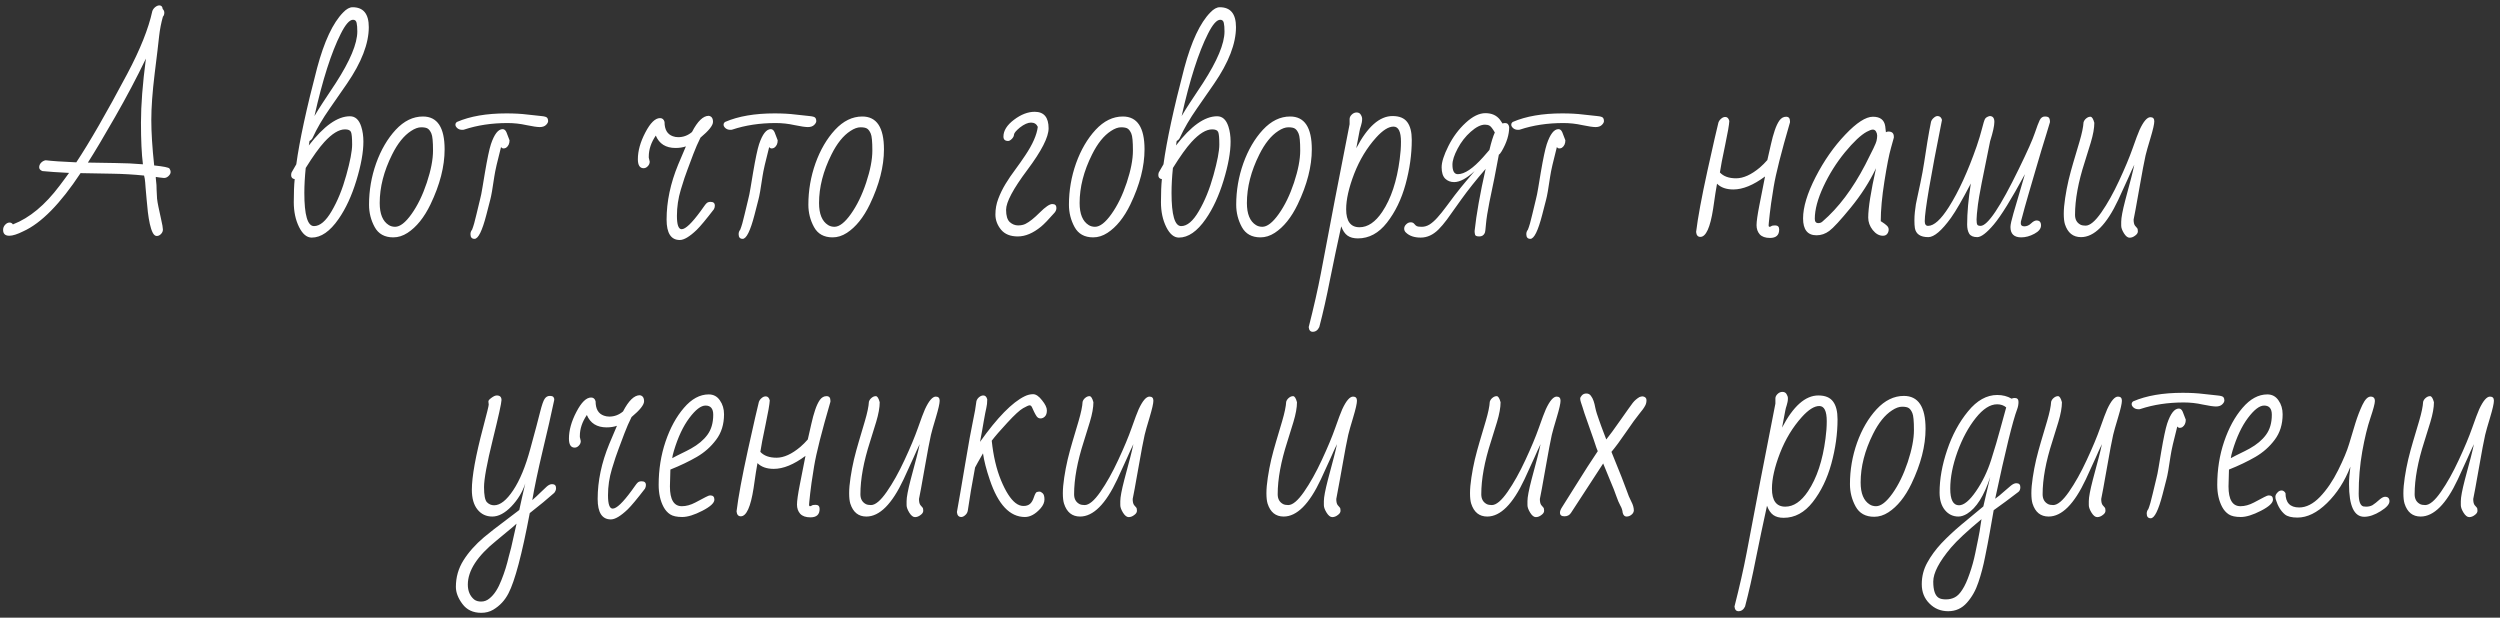 <?xml version="1.0" encoding="UTF-8"?> <svg xmlns="http://www.w3.org/2000/svg" width="170" height="42" viewBox="0 0 170 42" fill="none"><rect x="0" y="0" width="170" height="42" fill="#333333" stroke="none"/> <path d="M3.109 10.898C3.521 10.95 4.214 10.997 5.188 11.039C6.089 9.68 7.242 7.677 8.648 5.031C9.529 3.375 10.099 1.948 10.359 0.75C10.401 0.641 10.469 0.549 10.562 0.477C10.656 0.404 10.747 0.367 10.836 0.367C10.971 0.367 11.047 0.448 11.062 0.609C11.146 0.693 11.182 0.786 11.172 0.891C11.167 0.995 11.135 1.076 11.078 1.133C10.958 1.555 10.872 1.997 10.82 2.461C10.773 2.919 10.672 3.771 10.516 5.016C10.365 6.26 10.289 7.307 10.289 8.156C10.289 9.005 10.354 10.037 10.484 11.25C11.125 11.318 11.471 11.388 11.523 11.461C11.575 11.534 11.602 11.615 11.602 11.703C11.602 11.792 11.552 11.883 11.453 11.977C11.359 12.065 11.255 12.107 11.141 12.102C11.031 12.091 10.935 12.081 10.852 12.07C10.768 12.055 10.682 12.042 10.594 12.031V12.109C10.594 12.141 10.602 12.221 10.617 12.352C10.638 12.482 10.648 12.662 10.648 12.891C10.654 13.12 10.664 13.325 10.68 13.508C10.7 13.685 10.732 13.87 10.773 14.062C10.815 14.255 10.875 14.534 10.953 14.898C11.037 15.258 11.078 15.495 11.078 15.609C11.078 15.724 11.034 15.825 10.945 15.914C10.862 16.003 10.766 16.047 10.656 16.047C10.552 16.047 10.461 15.971 10.383 15.82C10.305 15.664 10.24 15.466 10.188 15.227C10.135 14.987 10.091 14.719 10.055 14.422C10.023 14.125 9.995 13.833 9.969 13.547C9.943 13.255 9.919 12.987 9.898 12.742C9.883 12.492 9.865 12.297 9.844 12.156L9.797 11.938C9.089 11.865 8.372 11.823 7.648 11.812C6.924 11.802 6.201 11.789 5.477 11.773C4.102 13.857 2.805 15.175 1.586 15.727C1.18 15.93 0.862 16.031 0.633 16.031C0.352 16.031 0.211 15.898 0.211 15.633C0.211 15.497 0.258 15.38 0.352 15.281C0.445 15.182 0.544 15.133 0.648 15.133C0.747 15.133 0.826 15.177 0.883 15.266L0.898 15.25C2.013 14.818 3.065 13.943 4.055 12.625C4.206 12.417 4.328 12.253 4.422 12.133C4.516 12.013 4.607 11.888 4.695 11.758C3.888 11.716 3.284 11.675 2.883 11.633C2.737 11.575 2.664 11.49 2.664 11.375C2.664 11.26 2.708 11.156 2.797 11.062C2.891 10.969 2.995 10.914 3.109 10.898ZM9.719 11.172C9.63 10.474 9.586 9.529 9.586 8.336C9.586 7.138 9.698 5.688 9.922 3.984C9.292 5.292 8.591 6.617 7.82 7.961C7.055 9.299 6.44 10.331 5.977 11.055C6.602 11.065 7.227 11.075 7.852 11.086C8.482 11.091 9.104 11.12 9.719 11.172ZM23.977 0.492C24.711 0.492 25.078 0.943 25.078 1.844C25.078 2.964 24.583 4.245 23.594 5.688C23.318 6.094 22.93 6.654 22.43 7.367C21.935 8.076 21.549 8.734 21.273 9.344C21.227 9.453 21.151 9.534 21.047 9.586L21 9.891C22.016 8.568 22.948 7.906 23.797 7.906C24.156 7.906 24.412 8.138 24.562 8.602C24.662 8.909 24.711 9.25 24.711 9.625C24.711 10.349 24.552 11.232 24.234 12.273C23.917 13.315 23.513 14.188 23.023 14.891C22.44 15.734 21.831 16.156 21.195 16.156C20.862 16.156 20.576 15.917 20.336 15.438C20.096 14.953 19.977 14.391 19.977 13.75C19.977 13.104 19.997 12.581 20.039 12.18C19.878 12.159 19.797 12.068 19.797 11.906C19.797 11.849 19.807 11.789 19.828 11.727L20.148 11.172C20.367 9.568 20.838 7.385 21.562 4.625C22.047 2.812 22.638 1.552 23.336 0.844C23.56 0.609 23.773 0.492 23.977 0.492ZM20.695 13.117C20.695 14.622 20.914 15.375 21.352 15.375C21.758 15.375 22.159 15.034 22.555 14.352C22.956 13.669 23.287 12.857 23.547 11.914C23.812 10.966 23.945 10.271 23.945 9.828C23.945 9.38 23.919 9.096 23.867 8.977C23.815 8.857 23.68 8.797 23.461 8.797C23.049 8.797 22.581 9.083 22.055 9.656C21.706 10.037 21.284 10.625 20.789 11.422C20.727 12.031 20.695 12.596 20.695 13.117ZM23.172 2.297C22.531 3.562 21.935 5.427 21.383 7.891C21.555 7.599 21.745 7.294 21.953 6.977C22.167 6.659 22.461 6.214 22.836 5.641C23.81 4.13 24.297 2.964 24.297 2.141C24.297 1.885 24.281 1.69 24.25 1.555C24.219 1.414 24.138 1.344 24.008 1.344C23.768 1.344 23.49 1.661 23.172 2.297ZM28.758 7.922C29.742 7.922 30.234 8.667 30.234 10.156C30.234 11.318 29.914 12.565 29.273 13.898C28.841 14.794 28.32 15.44 27.711 15.836C27.398 16.039 27.076 16.141 26.742 16.141C26.154 16.141 25.732 15.906 25.477 15.438C25.221 14.969 25.094 14.463 25.094 13.922C25.094 12.953 25.255 12.013 25.578 11.102C25.906 10.19 26.349 9.432 26.906 8.828C27.469 8.224 28.086 7.922 28.758 7.922ZM26.664 10.508C26.102 11.633 25.82 12.732 25.82 13.805C25.82 14.55 26.026 15.05 26.438 15.305C26.562 15.383 26.706 15.422 26.867 15.422C27.201 15.422 27.573 15.133 27.984 14.555C28.396 13.977 28.742 13.266 29.023 12.422C29.305 11.573 29.445 10.846 29.445 10.242C29.445 9.633 29.409 9.247 29.336 9.086C29.268 8.924 29.188 8.812 29.094 8.75C29.005 8.688 28.854 8.656 28.641 8.656C28.432 8.656 28.203 8.74 27.953 8.906C27.469 9.219 27.039 9.753 26.664 10.508ZM32.266 16.242C32.083 16.242 31.992 16.135 31.992 15.922C31.992 15.807 32.029 15.706 32.102 15.617C32.195 15.383 32.294 15.037 32.398 14.578C32.503 14.12 32.583 13.784 32.641 13.57C32.698 13.357 32.753 13.086 32.805 12.758L32.977 11.727C33.138 10.784 33.273 10.143 33.383 9.805C33.612 9.122 33.878 8.781 34.18 8.781C34.289 8.781 34.375 8.852 34.438 8.992L34.648 9.539C34.648 9.768 34.57 9.938 34.414 10.047C34.362 10.078 34.302 10.094 34.234 10.094C34.172 10.094 34.117 10.062 34.07 10C33.82 10.963 33.669 11.625 33.617 11.984C33.497 12.812 33.404 13.346 33.336 13.586C33.273 13.825 33.185 14.169 33.07 14.617C32.789 15.7 32.521 16.242 32.266 16.242ZM34.516 8.367C33.438 8.367 32.453 8.516 31.562 8.812C31.537 8.823 31.513 8.828 31.492 8.828H31.43C31.299 8.828 31.19 8.792 31.102 8.719C31.013 8.641 30.969 8.562 30.969 8.484C30.969 8.401 31.005 8.336 31.078 8.289C31.969 7.904 33.089 7.711 34.438 7.711C34.974 7.711 35.448 7.737 35.859 7.789C36.271 7.836 36.586 7.87 36.805 7.891C37.029 7.911 37.161 7.951 37.203 8.008C37.25 8.065 37.273 8.138 37.273 8.227C37.273 8.315 37.224 8.406 37.125 8.5C37.026 8.594 36.885 8.641 36.703 8.641C36.526 8.641 36.224 8.596 35.797 8.508C35.375 8.414 34.948 8.367 34.516 8.367ZM44.594 9.219C44.276 9.688 44.117 10.162 44.117 10.641V10.719L44.18 10.992C44.18 11.112 44.135 11.216 44.047 11.305C43.964 11.393 43.87 11.438 43.766 11.438C43.505 11.438 43.375 11.234 43.375 10.828C43.375 10.26 43.544 9.654 43.883 9.008C44.221 8.357 44.555 8.031 44.883 8.031C45.039 8.031 45.141 8.117 45.188 8.289C45.188 8.81 45.378 9.135 45.758 9.266C45.872 9.307 45.992 9.328 46.117 9.328C46.466 9.328 46.779 9.211 47.055 8.977C47.435 8.242 47.815 7.875 48.195 7.875C48.388 7.906 48.484 8.044 48.484 8.289C48.484 8.529 48.2 8.885 47.633 9.359C47.456 9.714 47.294 10.083 47.148 10.469C47.008 10.854 46.875 11.208 46.75 11.531C46.625 11.849 46.474 12.302 46.297 12.891C46.12 13.479 46.031 14.075 46.031 14.68C46.031 15.284 46.138 15.586 46.352 15.586C46.612 15.586 47.042 15.177 47.641 14.359C47.734 14.234 47.812 14.125 47.875 14.031C47.938 13.938 47.997 13.865 48.055 13.812C48.117 13.755 48.206 13.727 48.32 13.727C48.513 13.727 48.609 13.812 48.609 13.984C48.609 14.068 48.589 14.148 48.547 14.227C48.01 14.925 47.62 15.393 47.375 15.633C46.896 16.091 46.513 16.32 46.227 16.32C45.628 16.32 45.328 15.857 45.328 14.93C45.328 13.711 45.591 12.463 46.117 11.188C46.279 10.792 46.453 10.38 46.641 9.953C46.432 10.026 46.198 10.062 45.938 10.062C45.276 10.062 44.828 9.781 44.594 9.219ZM50.5 16.242C50.318 16.242 50.227 16.135 50.227 15.922C50.227 15.807 50.263 15.706 50.336 15.617C50.43 15.383 50.529 15.037 50.633 14.578C50.737 14.12 50.818 13.784 50.875 13.57C50.932 13.357 50.987 13.086 51.039 12.758L51.211 11.727C51.372 10.784 51.508 10.143 51.617 9.805C51.846 9.122 52.112 8.781 52.414 8.781C52.523 8.781 52.609 8.852 52.672 8.992L52.883 9.539C52.883 9.768 52.805 9.938 52.648 10.047C52.596 10.078 52.536 10.094 52.469 10.094C52.406 10.094 52.352 10.062 52.305 10C52.055 10.963 51.904 11.625 51.852 11.984C51.732 12.812 51.638 13.346 51.57 13.586C51.508 13.825 51.419 14.169 51.305 14.617C51.023 15.7 50.755 16.242 50.5 16.242ZM52.75 8.367C51.672 8.367 50.688 8.516 49.797 8.812C49.771 8.823 49.747 8.828 49.727 8.828H49.664C49.534 8.828 49.425 8.792 49.336 8.719C49.247 8.641 49.203 8.562 49.203 8.484C49.203 8.401 49.24 8.336 49.312 8.289C50.203 7.904 51.323 7.711 52.672 7.711C53.208 7.711 53.682 7.737 54.094 7.789C54.505 7.836 54.82 7.87 55.039 7.891C55.263 7.911 55.396 7.951 55.438 8.008C55.484 8.065 55.508 8.138 55.508 8.227C55.508 8.315 55.458 8.406 55.359 8.5C55.26 8.594 55.12 8.641 54.938 8.641C54.76 8.641 54.458 8.596 54.031 8.508C53.609 8.414 53.182 8.367 52.75 8.367ZM58.633 7.922C59.617 7.922 60.109 8.667 60.109 10.156C60.109 11.318 59.789 12.565 59.148 13.898C58.716 14.794 58.195 15.44 57.586 15.836C57.273 16.039 56.95 16.141 56.617 16.141C56.029 16.141 55.607 15.906 55.352 15.438C55.096 14.969 54.969 14.463 54.969 13.922C54.969 12.953 55.13 12.013 55.453 11.102C55.781 10.19 56.224 9.432 56.781 8.828C57.344 8.224 57.961 7.922 58.633 7.922ZM56.539 10.508C55.977 11.633 55.695 12.732 55.695 13.805C55.695 14.55 55.901 15.05 56.312 15.305C56.438 15.383 56.581 15.422 56.742 15.422C57.075 15.422 57.448 15.133 57.859 14.555C58.271 13.977 58.617 13.266 58.898 12.422C59.18 11.573 59.32 10.846 59.32 10.242C59.32 9.633 59.284 9.247 59.211 9.086C59.143 8.924 59.062 8.812 58.969 8.75C58.88 8.688 58.729 8.656 58.516 8.656C58.307 8.656 58.078 8.74 57.828 8.906C57.344 9.219 56.914 9.753 56.539 10.508ZM70.359 7.602C70.99 7.602 71.305 7.977 71.305 8.727C71.305 9.326 70.823 10.268 69.859 11.555C68.896 12.841 68.414 13.745 68.414 14.266C68.414 14.667 68.497 14.945 68.664 15.102C68.836 15.253 69.023 15.328 69.227 15.328C69.43 15.328 69.602 15.292 69.742 15.219C70.003 15.088 70.323 14.833 70.703 14.453C71.088 14.068 71.372 13.875 71.555 13.875C71.742 13.875 71.836 13.963 71.836 14.141C71.836 14.255 71.794 14.362 71.711 14.461C71.31 14.919 71.003 15.237 70.789 15.414C70.247 15.857 69.721 16.078 69.211 16.078C68.706 16.078 68.326 15.925 68.07 15.617C67.815 15.305 67.688 14.961 67.688 14.586C67.688 14.211 67.753 13.854 67.883 13.516C68.013 13.172 68.177 12.836 68.375 12.508C68.578 12.175 68.799 11.849 69.039 11.531C69.279 11.208 69.505 10.885 69.719 10.562C70.219 9.818 70.503 9.172 70.57 8.625C70.482 8.432 70.328 8.336 70.109 8.336C69.896 8.336 69.643 8.448 69.352 8.672C69.096 8.885 68.963 9.044 68.953 9.148C68.948 9.253 68.898 9.352 68.805 9.445C68.711 9.539 68.628 9.586 68.555 9.586C68.341 9.586 68.234 9.487 68.234 9.289C68.234 8.888 68.471 8.508 68.945 8.148C69.424 7.784 69.896 7.602 70.359 7.602ZM76.352 7.922C77.336 7.922 77.828 8.667 77.828 10.156C77.828 11.318 77.508 12.565 76.867 13.898C76.435 14.794 75.914 15.44 75.305 15.836C74.992 16.039 74.669 16.141 74.336 16.141C73.747 16.141 73.326 15.906 73.07 15.438C72.815 14.969 72.688 14.463 72.688 13.922C72.688 12.953 72.849 12.013 73.172 11.102C73.5 10.19 73.943 9.432 74.5 8.828C75.062 8.224 75.68 7.922 76.352 7.922ZM74.258 10.508C73.695 11.633 73.414 12.732 73.414 13.805C73.414 14.55 73.62 15.05 74.031 15.305C74.156 15.383 74.299 15.422 74.461 15.422C74.794 15.422 75.167 15.133 75.578 14.555C75.99 13.977 76.336 13.266 76.617 12.422C76.898 11.573 77.039 10.846 77.039 10.242C77.039 9.633 77.003 9.247 76.93 9.086C76.862 8.924 76.781 8.812 76.688 8.75C76.599 8.688 76.448 8.656 76.234 8.656C76.026 8.656 75.797 8.74 75.547 8.906C75.062 9.219 74.633 9.753 74.258 10.508ZM82.945 0.492C83.68 0.492 84.047 0.943 84.047 1.844C84.047 2.964 83.552 4.245 82.562 5.688C82.287 6.094 81.898 6.654 81.398 7.367C80.904 8.076 80.518 8.734 80.242 9.344C80.195 9.453 80.12 9.534 80.016 9.586L79.969 9.891C80.984 8.568 81.917 7.906 82.766 7.906C83.125 7.906 83.38 8.138 83.531 8.602C83.63 8.909 83.68 9.25 83.68 9.625C83.68 10.349 83.521 11.232 83.203 12.273C82.885 13.315 82.482 14.188 81.992 14.891C81.409 15.734 80.799 16.156 80.164 16.156C79.831 16.156 79.544 15.917 79.305 15.438C79.065 14.953 78.945 14.391 78.945 13.75C78.945 13.104 78.966 12.581 79.008 12.18C78.846 12.159 78.766 12.068 78.766 11.906C78.766 11.849 78.776 11.789 78.797 11.727L79.117 11.172C79.336 9.568 79.807 7.385 80.531 4.625C81.016 2.812 81.607 1.552 82.305 0.844C82.529 0.609 82.742 0.492 82.945 0.492ZM79.664 13.117C79.664 14.622 79.883 15.375 80.32 15.375C80.727 15.375 81.128 15.034 81.523 14.352C81.924 13.669 82.255 12.857 82.516 11.914C82.781 10.966 82.914 10.271 82.914 9.828C82.914 9.38 82.888 9.096 82.836 8.977C82.784 8.857 82.648 8.797 82.43 8.797C82.018 8.797 81.549 9.083 81.023 9.656C80.674 10.037 80.253 10.625 79.758 11.422C79.695 12.031 79.664 12.596 79.664 13.117ZM82.141 2.297C81.5 3.562 80.904 5.427 80.352 7.891C80.523 7.599 80.713 7.294 80.922 6.977C81.135 6.659 81.43 6.214 81.805 5.641C82.779 4.13 83.266 2.964 83.266 2.141C83.266 1.885 83.25 1.69 83.219 1.555C83.188 1.414 83.107 1.344 82.977 1.344C82.737 1.344 82.458 1.661 82.141 2.297ZM87.727 7.922C88.711 7.922 89.203 8.667 89.203 10.156C89.203 11.318 88.883 12.565 88.242 13.898C87.81 14.794 87.289 15.44 86.68 15.836C86.367 16.039 86.044 16.141 85.711 16.141C85.122 16.141 84.701 15.906 84.445 15.438C84.19 14.969 84.062 14.463 84.062 13.922C84.062 12.953 84.224 12.013 84.547 11.102C84.875 10.19 85.318 9.432 85.875 8.828C86.438 8.224 87.055 7.922 87.727 7.922ZM85.633 10.508C85.07 11.633 84.789 12.732 84.789 13.805C84.789 14.55 84.995 15.05 85.406 15.305C85.531 15.383 85.674 15.422 85.836 15.422C86.169 15.422 86.542 15.133 86.953 14.555C87.365 13.977 87.711 13.266 87.992 12.422C88.273 11.573 88.414 10.846 88.414 10.242C88.414 9.633 88.378 9.247 88.305 9.086C88.237 8.924 88.156 8.812 88.062 8.75C87.974 8.688 87.823 8.656 87.609 8.656C87.401 8.656 87.172 8.74 86.922 8.906C86.438 9.219 86.008 9.753 85.633 10.508ZM92.227 10.078C92.987 8.62 93.81 7.891 94.695 7.891C95.159 7.891 95.492 8.029 95.695 8.305C95.898 8.576 96 8.979 96 9.516C96 10.5 95.859 11.505 95.578 12.531C95.297 13.552 94.875 14.422 94.312 15.141C93.755 15.854 93.096 16.211 92.336 16.211C92.044 16.211 91.81 16.148 91.633 16.023C91.456 15.898 91.312 15.688 91.203 15.391C90.938 16.599 90.685 17.799 90.445 18.992C90.211 20.19 89.966 21.273 89.711 22.242C89.607 22.456 89.458 22.562 89.266 22.562C89.104 22.562 89.013 22.456 88.992 22.242C89.336 20.893 89.612 19.674 89.82 18.586C90.029 17.497 90.188 16.662 90.297 16.078C90.412 15.495 90.57 14.659 90.773 13.57C90.982 12.477 91.315 10.768 91.773 8.445V8.094C91.773 7.99 91.82 7.891 91.914 7.797C92.013 7.698 92.125 7.648 92.25 7.648C92.38 7.648 92.474 7.698 92.531 7.797C92.594 7.896 92.625 7.992 92.625 8.086C92.625 8.174 92.617 8.255 92.602 8.328C92.586 8.401 92.568 8.474 92.547 8.547C92.526 8.615 92.505 8.682 92.484 8.75C92.463 8.818 92.451 8.878 92.445 8.93L92.227 10.078ZM91.539 14.227C91.539 15.044 91.841 15.453 92.445 15.453C93.008 15.453 93.523 15.104 93.992 14.406C94.591 13.51 94.987 12.318 95.18 10.828C95.237 10.417 95.266 10.021 95.266 9.641C95.266 8.953 95.096 8.609 94.758 8.609C94.419 8.609 94.026 8.857 93.578 9.352C92.953 10.044 92.456 10.865 92.086 11.812C91.721 12.76 91.539 13.565 91.539 14.227ZM102.352 8.367C102.503 8.367 102.594 8.458 102.625 8.641C102.625 9.156 102.456 9.703 102.117 10.281C102.039 10.412 101.974 10.49 101.922 10.516C101.812 11.125 101.711 11.659 101.617 12.117C101.523 12.57 101.411 13.112 101.281 13.742C101.156 14.372 101.078 14.867 101.047 15.227C101.021 15.586 100.992 15.794 100.961 15.852C100.888 16.003 100.766 16.078 100.594 16.078C100.422 16.078 100.326 16.039 100.305 15.961C100.284 15.883 100.273 15.8 100.273 15.711C100.393 14.575 100.643 13.167 101.023 11.484C100.378 12.229 99.826 12.922 99.367 13.562C98.914 14.203 98.588 14.659 98.391 14.93C98.193 15.195 98.003 15.419 97.82 15.602C97.451 15.971 97.047 16.156 96.609 16.156C96.172 16.156 95.836 16.042 95.602 15.812C95.523 15.74 95.484 15.651 95.484 15.547C95.484 15.438 95.531 15.338 95.625 15.25C95.713 15.162 95.815 15.117 95.93 15.117C96.039 15.117 96.122 15.156 96.18 15.234C96.237 15.307 96.294 15.357 96.352 15.383C96.404 15.409 96.516 15.422 96.688 15.422C96.865 15.422 97.039 15.37 97.211 15.266C97.383 15.156 97.56 15 97.742 14.797C97.93 14.588 98.133 14.336 98.352 14.039C98.57 13.742 98.763 13.484 98.93 13.266C99.102 13.042 99.24 12.867 99.344 12.742C99.453 12.612 99.568 12.474 99.688 12.328C99.807 12.182 99.922 12.047 100.031 11.922C100.146 11.792 100.227 11.695 100.273 11.633C99.732 12.133 99.268 12.383 98.883 12.383C98.638 12.383 98.435 12.305 98.273 12.148C98.112 11.987 98.031 11.729 98.031 11.375C98.031 11.021 98.185 10.539 98.492 9.93C98.799 9.315 99.19 8.789 99.664 8.352C100.138 7.914 100.586 7.695 101.008 7.695C101.435 7.695 101.763 7.841 101.992 8.133C102.055 8.216 102.115 8.305 102.172 8.398C102.224 8.378 102.284 8.367 102.352 8.367ZM101.281 10.195C101.406 9.664 101.529 9.268 101.648 9.008C101.497 8.747 101.378 8.594 101.289 8.547C101.206 8.5 101.102 8.477 100.977 8.477C100.695 8.477 100.372 8.638 100.008 8.961C99.648 9.279 99.352 9.661 99.117 10.109C98.883 10.552 98.766 10.914 98.766 11.195C98.766 11.628 98.888 11.844 99.133 11.844C99.591 11.844 100.164 11.458 100.852 10.688C101.018 10.5 101.161 10.336 101.281 10.195ZM104.062 16.242C103.88 16.242 103.789 16.135 103.789 15.922C103.789 15.807 103.826 15.706 103.898 15.617C103.992 15.383 104.091 15.037 104.195 14.578C104.299 14.12 104.38 13.784 104.438 13.57C104.495 13.357 104.549 13.086 104.602 12.758L104.773 11.727C104.935 10.784 105.07 10.143 105.18 9.805C105.409 9.122 105.674 8.781 105.977 8.781C106.086 8.781 106.172 8.852 106.234 8.992L106.445 9.539C106.445 9.768 106.367 9.938 106.211 10.047C106.159 10.078 106.099 10.094 106.031 10.094C105.969 10.094 105.914 10.062 105.867 10C105.617 10.963 105.466 11.625 105.414 11.984C105.294 12.812 105.201 13.346 105.133 13.586C105.07 13.825 104.982 14.169 104.867 14.617C104.586 15.7 104.318 16.242 104.062 16.242ZM106.312 8.367C105.234 8.367 104.25 8.516 103.359 8.812C103.333 8.823 103.31 8.828 103.289 8.828H103.227C103.096 8.828 102.987 8.792 102.898 8.719C102.81 8.641 102.766 8.562 102.766 8.484C102.766 8.401 102.802 8.336 102.875 8.289C103.766 7.904 104.885 7.711 106.234 7.711C106.771 7.711 107.245 7.737 107.656 7.789C108.068 7.836 108.383 7.87 108.602 7.891C108.826 7.911 108.958 7.951 109 8.008C109.047 8.065 109.07 8.138 109.07 8.227C109.07 8.315 109.021 8.406 108.922 8.5C108.823 8.594 108.682 8.641 108.5 8.641C108.323 8.641 108.021 8.596 107.594 8.508C107.172 8.414 106.745 8.367 106.312 8.367ZM120.984 15.609C120.984 15.99 120.776 16.18 120.359 16.18C120.047 16.18 119.815 16.099 119.664 15.938C119.518 15.771 119.445 15.562 119.445 15.312C119.445 15.062 119.51 14.604 119.641 13.938C119.776 13.266 119.904 12.62 120.023 12C119.232 12.588 118.513 12.883 117.867 12.883C117.388 12.883 117.018 12.753 116.758 12.492C116.721 12.675 116.685 12.891 116.648 13.141C116.612 13.391 116.56 13.745 116.492 14.203C116.294 15.474 116.005 16.109 115.625 16.109C115.453 16.109 115.357 15.997 115.336 15.773C115.451 14.815 115.708 13.422 116.109 11.594C116.516 9.76 116.763 8.674 116.852 8.336C116.888 8.232 116.951 8.143 117.039 8.07C117.128 7.992 117.221 7.953 117.32 7.953C117.456 7.953 117.547 8.044 117.594 8.227C117.583 8.477 117.487 9.031 117.305 9.891C117.122 10.75 117.005 11.362 116.953 11.727C117.198 11.992 117.565 12.125 118.055 12.125C118.549 12.125 119.089 11.88 119.672 11.391C119.854 11.234 120.023 11.065 120.18 10.883C120.263 10.523 120.344 10.169 120.422 9.82C120.5 9.466 120.586 9.151 120.68 8.875C120.773 8.594 120.88 8.367 121 8.195C121.125 8.023 121.276 7.938 121.453 7.938C121.63 7.938 121.719 8.039 121.719 8.242V8.32C121.125 10.357 120.755 11.82 120.609 12.711C120.464 13.602 120.375 14.211 120.344 14.539C120.312 14.867 120.292 15.065 120.281 15.133C120.271 15.195 120.266 15.26 120.266 15.328C120.266 15.391 120.286 15.422 120.328 15.422C120.375 15.422 120.417 15.406 120.453 15.375C120.495 15.344 120.581 15.328 120.711 15.328C120.893 15.328 120.984 15.422 120.984 15.609ZM123.523 16C122.914 16 122.609 15.617 122.609 14.852C122.609 14.086 122.893 13.148 123.461 12.039C124.034 10.925 124.706 9.964 125.477 9.156C126.247 8.344 126.875 7.938 127.359 7.938C127.849 7.938 128.128 8.151 128.195 8.578C128.216 8.708 128.232 8.846 128.242 8.992C128.289 8.961 128.346 8.945 128.414 8.945C128.659 8.945 128.781 9.062 128.781 9.297V9.359C128.781 9.375 128.716 9.609 128.586 10.062C128.456 10.516 128.307 11.271 128.141 12.328C127.974 13.385 127.891 14.289 127.891 15.039C127.938 15.07 127.992 15.107 128.055 15.148C128.117 15.185 128.195 15.245 128.289 15.328C128.383 15.406 128.43 15.5 128.43 15.609C128.43 15.719 128.396 15.818 128.328 15.906C128.26 15.99 128.164 16.031 128.039 16.031C127.784 16.031 127.552 15.901 127.344 15.641C127.141 15.38 127.039 15.099 127.039 14.797C127.039 14.146 127.216 13.026 127.57 11.438C127.128 12.365 126.555 13.258 125.852 14.117C125.148 14.977 124.661 15.505 124.391 15.703C124.125 15.901 123.836 16 123.523 16ZM123.406 14.883C123.406 15.075 123.487 15.172 123.648 15.172C123.763 15.172 123.859 15.133 123.938 15.055C125.016 14.128 125.982 12.844 126.836 11.203C127.32 10.266 127.576 9.727 127.602 9.586C127.633 9.445 127.648 9.326 127.648 9.227C127.648 9.128 127.622 9.034 127.57 8.945C127.518 8.857 127.445 8.812 127.352 8.812C127.258 8.812 127.12 8.862 126.938 8.961C126.536 9.18 126.042 9.646 125.453 10.359C124.87 11.073 124.383 11.849 123.992 12.688C123.602 13.526 123.406 14.258 123.406 14.883ZM137.445 16.141C136.956 16.141 136.711 15.906 136.711 15.438C136.711 15.281 136.779 14.971 136.914 14.508L137.219 13.469C137.286 13.234 137.367 12.958 137.461 12.641C137.56 12.318 137.638 12.052 137.695 11.844C136.773 13.547 136.068 14.688 135.578 15.266C135.094 15.838 134.719 16.125 134.453 16.125C134.188 16.125 134.005 16.047 133.906 15.891C133.812 15.734 133.766 15.526 133.766 15.266C133.766 14.474 133.849 13.544 134.016 12.477C133.448 13.57 133 14.346 132.672 14.805C132.036 15.685 131.521 16.125 131.125 16.125C130.589 16.125 130.284 15.919 130.211 15.508C130.19 15.367 130.18 15.198 130.18 15C130.18 14.797 130.19 14.602 130.211 14.414C130.232 14.221 130.255 14.044 130.281 13.883C130.312 13.716 130.344 13.565 130.375 13.43C130.406 13.289 130.477 12.961 130.586 12.445C130.695 11.925 130.781 11.456 130.844 11.039C130.911 10.617 130.984 10.151 131.062 9.641C131.146 9.13 131.229 8.674 131.312 8.273C131.349 8.169 131.411 8.081 131.5 8.008C131.589 7.93 131.672 7.891 131.75 7.891C131.906 7.891 132.008 7.979 132.055 8.156C131.273 12.062 130.883 14.357 130.883 15.039C130.883 15.253 130.958 15.359 131.109 15.359C131.51 15.359 131.982 14.932 132.523 14.078C133.19 13.026 133.82 11.648 134.414 9.945C134.565 9.503 134.685 9.107 134.773 8.758C134.862 8.404 134.93 8.182 134.977 8.094C135.029 8 135.135 7.932 135.297 7.891C135.51 7.891 135.617 8.023 135.617 8.289C135.617 8.549 135.521 8.987 135.328 9.602C134.839 11.961 134.562 13.396 134.5 13.906C134.438 14.412 134.406 14.75 134.406 14.922C134.406 15.094 134.422 15.211 134.453 15.273C134.484 15.331 134.56 15.359 134.68 15.359C135.159 15.359 136.026 14.068 137.281 11.484C137.865 10.287 138.227 9.474 138.367 9.047C138.513 8.615 138.625 8.32 138.703 8.164C138.786 8.003 138.901 7.922 139.047 7.922C139.193 7.922 139.286 7.951 139.328 8.008C139.375 8.06 139.398 8.159 139.398 8.305C139.341 8.503 139.26 8.771 139.156 9.109C139.052 9.443 138.938 9.815 138.812 10.227C138.693 10.638 138.565 11.07 138.43 11.523C138.294 11.977 138.128 12.547 137.93 13.234C137.732 13.917 137.599 14.393 137.531 14.664C137.464 14.93 137.427 15.062 137.422 15.062C137.417 15.062 137.414 15.104 137.414 15.188C137.414 15.323 137.495 15.391 137.656 15.391C137.823 15.391 137.974 15.325 138.109 15.195C138.25 15.06 138.375 14.992 138.484 14.992C138.688 14.992 138.789 15.104 138.789 15.328C138.789 15.547 138.638 15.737 138.336 15.898C138.034 16.06 137.737 16.141 137.445 16.141ZM146.227 7.969C146.404 7.969 146.492 8.062 146.492 8.25C146.492 8.432 146.406 8.81 146.234 9.383C146.062 9.951 145.951 10.346 145.898 10.57C145.852 10.789 145.794 11.07 145.727 11.414C145.664 11.753 145.602 12.099 145.539 12.453C145.477 12.807 145.409 13.185 145.336 13.586C145.268 13.987 145.185 14.435 145.086 14.93C145.086 15.122 145.117 15.26 145.18 15.344C145.247 15.422 145.297 15.479 145.328 15.516C145.359 15.552 145.375 15.625 145.375 15.734C145.375 15.838 145.312 15.935 145.188 16.023C145.068 16.117 144.943 16.164 144.812 16.164C144.682 16.164 144.555 16.065 144.43 15.867C144.305 15.664 144.242 15.492 144.242 15.352V15.078C144.242 14.812 144.333 14.328 144.516 13.625C144.703 12.917 144.839 12.406 144.922 12.094C145.005 11.776 145.076 11.479 145.133 11.203C145.003 11.469 144.862 11.776 144.711 12.125C144.56 12.469 144.336 12.958 144.039 13.594C143.247 15.281 142.404 16.125 141.508 16.125C140.966 16.125 140.602 15.831 140.414 15.242C140.362 15.07 140.336 14.836 140.336 14.539C140.336 14.237 140.367 13.88 140.43 13.469C140.492 13.052 140.57 12.643 140.664 12.242C140.763 11.836 140.87 11.44 140.984 11.055C141.099 10.669 141.24 10.195 141.406 9.633C141.573 9.065 141.664 8.628 141.68 8.32C141.711 8.216 141.771 8.128 141.859 8.055C141.953 7.977 142.049 7.938 142.148 7.938C142.253 7.938 142.341 8.076 142.414 8.352C142.414 8.711 142.333 9.159 142.172 9.695C142.01 10.232 141.872 10.677 141.758 11.031C141.32 12.385 141.102 13.578 141.102 14.609C141.102 14.927 141.227 15.151 141.477 15.281C141.565 15.323 141.68 15.344 141.82 15.344C142.117 15.344 142.474 15.044 142.891 14.445C143.307 13.846 143.711 13.125 144.102 12.281C144.497 11.432 144.802 10.703 145.016 10.094C145.229 9.484 145.388 9.062 145.492 8.828C145.758 8.255 146.003 7.969 146.227 7.969ZM37.539 32.922C37.721 32.922 37.812 33.013 37.812 33.195C37.812 33.305 37.771 33.411 37.688 33.516C37.245 33.911 36.69 34.37 36.023 34.891C35.497 37.682 35.016 39.5 34.578 40.344C34.333 40.823 33.987 41.195 33.539 41.461C33.3 41.602 33.029 41.672 32.727 41.672C32.169 41.672 31.742 41.471 31.445 41.07C31.148 40.675 31 40.286 31 39.906C31 39.25 31.172 38.648 31.516 38.102C31.859 37.555 32.325 37.031 32.914 36.531C33.227 36.266 33.766 35.846 34.531 35.273L35.312 34.68C35.333 34.586 35.359 34.464 35.391 34.312C35.427 34.156 35.464 33.992 35.5 33.82C35.542 33.648 35.581 33.479 35.617 33.312C35.654 33.141 35.688 32.995 35.719 32.875C35.531 33.453 35.216 33.974 34.773 34.438C34.331 34.896 33.898 35.125 33.477 35.125C33.06 35.125 32.724 34.966 32.469 34.648C32.214 34.331 32.086 33.883 32.086 33.305C32.086 32.409 32.341 30.997 32.852 29.07C33.107 28.112 33.234 27.591 33.234 27.508L33.211 27.312C33.2 27.245 33.268 27.159 33.414 27.055C33.56 26.945 33.682 26.891 33.781 26.891C33.995 26.891 34.102 26.995 34.102 27.203C34.102 27.396 33.904 28.294 33.508 29.898C33.112 31.503 32.914 32.578 32.914 33.125C32.914 33.667 32.979 34.008 33.109 34.148C33.245 34.289 33.409 34.359 33.602 34.359C34.013 34.359 34.445 34.018 34.898 33.336C35.352 32.654 35.74 31.713 36.062 30.516C36.391 29.318 36.612 28.484 36.727 28.016C36.846 27.542 36.95 27.242 37.039 27.117C37.128 26.987 37.242 26.922 37.383 26.922C37.529 26.922 37.617 26.956 37.648 27.023C37.685 27.086 37.698 27.143 37.688 27.195C37.484 28.169 37.221 29.326 36.898 30.664C36.581 32.003 36.346 33.117 36.195 34.008C36.404 33.825 36.589 33.654 36.75 33.492C36.911 33.331 37.055 33.195 37.18 33.086C37.305 32.977 37.425 32.922 37.539 32.922ZM35.125 35.609L34.852 35.852C34.482 36.164 34.115 36.469 33.75 36.766C32.458 37.807 31.812 38.802 31.812 39.75C31.812 40.188 31.956 40.526 32.242 40.766C32.362 40.859 32.521 40.906 32.719 40.906C32.922 40.906 33.107 40.839 33.273 40.703C33.445 40.568 33.599 40.393 33.734 40.18C33.87 39.966 33.99 39.724 34.094 39.453C34.203 39.182 34.3 38.911 34.383 38.641C34.466 38.37 34.536 38.109 34.594 37.859C34.656 37.615 34.711 37.409 34.758 37.242L35.125 35.609ZM39.906 28.219C39.589 28.688 39.43 29.162 39.43 29.641V29.719L39.492 29.992C39.492 30.112 39.448 30.216 39.359 30.305C39.276 30.393 39.182 30.438 39.078 30.438C38.818 30.438 38.688 30.234 38.688 29.828C38.688 29.26 38.857 28.654 39.195 28.008C39.534 27.357 39.867 27.031 40.195 27.031C40.352 27.031 40.453 27.117 40.5 27.289C40.5 27.81 40.69 28.135 41.07 28.266C41.185 28.307 41.305 28.328 41.43 28.328C41.779 28.328 42.091 28.211 42.367 27.977C42.747 27.242 43.128 26.875 43.508 26.875C43.7 26.906 43.797 27.044 43.797 27.289C43.797 27.529 43.513 27.885 42.945 28.359C42.768 28.713 42.607 29.083 42.461 29.469C42.32 29.854 42.188 30.208 42.062 30.531C41.938 30.849 41.786 31.302 41.609 31.891C41.432 32.479 41.344 33.075 41.344 33.68C41.344 34.284 41.45 34.586 41.664 34.586C41.925 34.586 42.354 34.177 42.953 33.359C43.047 33.234 43.125 33.125 43.188 33.031C43.25 32.938 43.31 32.865 43.367 32.812C43.43 32.755 43.518 32.727 43.633 32.727C43.825 32.727 43.922 32.812 43.922 32.984C43.922 33.068 43.901 33.148 43.859 33.227C43.323 33.925 42.932 34.393 42.688 34.633C42.208 35.091 41.825 35.32 41.539 35.32C40.94 35.32 40.641 34.857 40.641 33.93C40.641 32.711 40.904 31.463 41.43 30.188C41.591 29.792 41.766 29.38 41.953 28.953C41.745 29.026 41.51 29.062 41.25 29.062C40.589 29.062 40.141 28.781 39.906 28.219ZM48.305 33.688C48.487 33.688 48.578 33.784 48.578 33.977C48.578 34.2 48.305 34.453 47.758 34.734C47.211 35.016 46.755 35.156 46.391 35.156C46.026 35.156 45.753 35.096 45.57 34.977C45.388 34.857 45.24 34.69 45.125 34.477C44.901 34.06 44.789 33.557 44.789 32.969C44.789 31.927 44.945 30.945 45.258 30.023C45.57 29.102 45.987 28.338 46.508 27.734C47.029 27.125 47.591 26.82 48.195 26.82C48.518 26.82 48.771 26.956 48.953 27.227C49.141 27.492 49.234 27.807 49.234 28.172C49.234 28.854 49.055 29.432 48.695 29.906C48.341 30.38 47.904 30.768 47.383 31.07C46.862 31.372 46.263 31.659 45.586 31.93L45.555 33.078C45.555 33.974 45.825 34.422 46.367 34.422C46.659 34.422 46.964 34.339 47.281 34.172C47.604 34 47.836 33.878 47.977 33.805C48.117 33.727 48.227 33.688 48.305 33.688ZM48.5 28.203C48.5 27.787 48.325 27.578 47.977 27.578C47.664 27.578 47.297 27.859 46.875 28.422C46.453 28.984 46.104 29.727 45.828 30.648C45.76 30.872 45.721 31.042 45.711 31.156C45.919 31.042 46.133 30.932 46.352 30.828C46.57 30.724 46.784 30.615 46.992 30.5C47.471 30.234 47.841 29.924 48.102 29.57C48.367 29.211 48.5 28.755 48.5 28.203ZM55.734 34.609C55.734 34.99 55.526 35.18 55.109 35.18C54.797 35.18 54.565 35.099 54.414 34.938C54.268 34.771 54.195 34.562 54.195 34.312C54.195 34.062 54.26 33.604 54.391 32.938C54.526 32.266 54.654 31.62 54.773 31C53.982 31.588 53.263 31.883 52.617 31.883C52.138 31.883 51.768 31.753 51.508 31.492C51.471 31.674 51.435 31.891 51.398 32.141C51.362 32.391 51.31 32.745 51.242 33.203C51.044 34.474 50.755 35.109 50.375 35.109C50.203 35.109 50.107 34.997 50.086 34.773C50.2 33.815 50.458 32.422 50.859 30.594C51.266 28.76 51.513 27.674 51.602 27.336C51.638 27.232 51.7 27.143 51.789 27.07C51.878 26.992 51.971 26.953 52.07 26.953C52.206 26.953 52.297 27.044 52.344 27.227C52.333 27.477 52.237 28.031 52.055 28.891C51.872 29.75 51.755 30.362 51.703 30.727C51.948 30.992 52.315 31.125 52.805 31.125C53.3 31.125 53.839 30.88 54.422 30.391C54.604 30.234 54.773 30.065 54.93 29.883C55.013 29.523 55.094 29.169 55.172 28.82C55.25 28.466 55.336 28.151 55.43 27.875C55.523 27.594 55.63 27.367 55.75 27.195C55.875 27.023 56.026 26.938 56.203 26.938C56.38 26.938 56.469 27.039 56.469 27.242V27.32C55.875 29.357 55.505 30.82 55.359 31.711C55.214 32.602 55.125 33.211 55.094 33.539C55.062 33.867 55.042 34.065 55.031 34.133C55.021 34.195 55.016 34.26 55.016 34.328C55.016 34.391 55.036 34.422 55.078 34.422C55.125 34.422 55.167 34.406 55.203 34.375C55.245 34.344 55.331 34.328 55.461 34.328C55.643 34.328 55.734 34.422 55.734 34.609ZM63.633 26.969C63.81 26.969 63.898 27.062 63.898 27.25C63.898 27.432 63.812 27.81 63.641 28.383C63.469 28.951 63.357 29.346 63.305 29.57C63.258 29.789 63.2 30.07 63.133 30.414C63.07 30.753 63.008 31.099 62.945 31.453C62.883 31.807 62.815 32.185 62.742 32.586C62.675 32.987 62.591 33.435 62.492 33.93C62.492 34.122 62.523 34.26 62.586 34.344C62.654 34.422 62.703 34.479 62.734 34.516C62.766 34.552 62.781 34.625 62.781 34.734C62.781 34.839 62.719 34.935 62.594 35.023C62.474 35.117 62.349 35.164 62.219 35.164C62.089 35.164 61.961 35.065 61.836 34.867C61.711 34.664 61.648 34.492 61.648 34.352V34.078C61.648 33.812 61.74 33.328 61.922 32.625C62.109 31.917 62.245 31.406 62.328 31.094C62.411 30.776 62.482 30.479 62.539 30.203C62.409 30.469 62.268 30.776 62.117 31.125C61.966 31.469 61.742 31.958 61.445 32.594C60.654 34.281 59.81 35.125 58.914 35.125C58.372 35.125 58.008 34.831 57.82 34.242C57.768 34.07 57.742 33.836 57.742 33.539C57.742 33.237 57.773 32.88 57.836 32.469C57.898 32.052 57.977 31.643 58.07 31.242C58.169 30.836 58.276 30.44 58.391 30.055C58.505 29.669 58.646 29.195 58.812 28.633C58.979 28.065 59.07 27.628 59.086 27.32C59.117 27.216 59.177 27.128 59.266 27.055C59.359 26.977 59.456 26.938 59.555 26.938C59.659 26.938 59.747 27.076 59.82 27.352C59.82 27.711 59.74 28.159 59.578 28.695C59.417 29.232 59.279 29.677 59.164 30.031C58.727 31.385 58.508 32.578 58.508 33.609C58.508 33.927 58.633 34.151 58.883 34.281C58.971 34.323 59.086 34.344 59.227 34.344C59.523 34.344 59.88 34.044 60.297 33.445C60.714 32.846 61.117 32.125 61.508 31.281C61.904 30.432 62.208 29.703 62.422 29.094C62.635 28.484 62.794 28.062 62.898 27.828C63.164 27.255 63.409 26.969 63.633 26.969ZM66.867 26.891C66.997 26.891 67.086 26.979 67.133 27.156C67.133 27.375 67.112 27.57 67.07 27.742C67.029 27.914 66.971 28.208 66.898 28.625C66.831 29.037 66.745 29.51 66.641 30.047C67.818 28.391 68.831 27.357 69.68 26.945C69.872 26.852 70.062 26.805 70.25 26.805C70.443 26.805 70.646 26.943 70.859 27.219C71.078 27.49 71.188 27.719 71.188 27.906C71.188 28.094 71.143 28.232 71.055 28.32C70.966 28.409 70.867 28.453 70.758 28.453C70.648 28.453 70.56 28.406 70.492 28.312C70.43 28.219 70.372 28.117 70.32 28.008C70.273 27.898 70.227 27.797 70.18 27.703C70.138 27.609 70.083 27.562 70.016 27.562C69.948 27.562 69.799 27.628 69.57 27.758C69.341 27.888 68.984 28.216 68.5 28.742C68.016 29.263 67.662 29.672 67.438 29.969C67.547 31.01 67.758 31.909 68.07 32.664C68.383 33.419 68.711 33.932 69.055 34.203C69.232 34.339 69.412 34.406 69.594 34.406C69.781 34.406 69.93 34.359 70.039 34.266C70.148 34.172 70.237 34.021 70.305 33.812C70.378 33.599 70.443 33.482 70.5 33.461C70.562 33.44 70.625 33.43 70.688 33.43C70.75 33.43 70.82 33.466 70.898 33.539C70.982 33.612 71.023 33.753 71.023 33.961C71.023 34.164 70.935 34.367 70.758 34.57C70.409 34.961 70.055 35.156 69.695 35.156C68.669 35.156 67.872 34.312 67.305 32.625C67.07 31.938 66.917 31.338 66.844 30.828C66.74 31 66.625 31.201 66.5 31.43L66.305 31.789C66.091 32.925 65.927 33.898 65.812 34.711C65.792 34.841 65.732 34.948 65.633 35.031C65.539 35.115 65.451 35.156 65.367 35.156C65.19 35.156 65.091 35.044 65.07 34.82C65.201 34.102 65.385 33.026 65.625 31.594C65.865 30.162 66.042 29.182 66.156 28.656C66.271 28.125 66.352 27.664 66.398 27.273C66.43 27.169 66.49 27.081 66.578 27.008C66.672 26.93 66.768 26.891 66.867 26.891ZM78.164 26.969C78.341 26.969 78.43 27.062 78.43 27.25C78.43 27.432 78.344 27.81 78.172 28.383C78 28.951 77.888 29.346 77.836 29.57C77.789 29.789 77.732 30.07 77.664 30.414C77.602 30.753 77.539 31.099 77.477 31.453C77.414 31.807 77.346 32.185 77.273 32.586C77.206 32.987 77.122 33.435 77.023 33.93C77.023 34.122 77.055 34.26 77.117 34.344C77.185 34.422 77.234 34.479 77.266 34.516C77.297 34.552 77.312 34.625 77.312 34.734C77.312 34.839 77.25 34.935 77.125 35.023C77.005 35.117 76.88 35.164 76.75 35.164C76.62 35.164 76.492 35.065 76.367 34.867C76.242 34.664 76.18 34.492 76.18 34.352V34.078C76.18 33.812 76.271 33.328 76.453 32.625C76.641 31.917 76.776 31.406 76.859 31.094C76.943 30.776 77.013 30.479 77.07 30.203C76.94 30.469 76.799 30.776 76.648 31.125C76.497 31.469 76.273 31.958 75.977 32.594C75.185 34.281 74.341 35.125 73.445 35.125C72.904 35.125 72.539 34.831 72.352 34.242C72.299 34.07 72.273 33.836 72.273 33.539C72.273 33.237 72.305 32.88 72.367 32.469C72.43 32.052 72.508 31.643 72.602 31.242C72.701 30.836 72.807 30.44 72.922 30.055C73.037 29.669 73.177 29.195 73.344 28.633C73.51 28.065 73.602 27.628 73.617 27.32C73.648 27.216 73.708 27.128 73.797 27.055C73.891 26.977 73.987 26.938 74.086 26.938C74.19 26.938 74.279 27.076 74.352 27.352C74.352 27.711 74.271 28.159 74.109 28.695C73.948 29.232 73.81 29.677 73.695 30.031C73.258 31.385 73.039 32.578 73.039 33.609C73.039 33.927 73.164 34.151 73.414 34.281C73.503 34.323 73.617 34.344 73.758 34.344C74.055 34.344 74.412 34.044 74.828 33.445C75.245 32.846 75.648 32.125 76.039 31.281C76.435 30.432 76.74 29.703 76.953 29.094C77.167 28.484 77.326 28.062 77.43 27.828C77.695 27.255 77.94 26.969 78.164 26.969ZM92.008 26.969C92.185 26.969 92.273 27.062 92.273 27.25C92.273 27.432 92.188 27.81 92.016 28.383C91.844 28.951 91.732 29.346 91.68 29.57C91.633 29.789 91.576 30.07 91.508 30.414C91.445 30.753 91.383 31.099 91.32 31.453C91.258 31.807 91.19 32.185 91.117 32.586C91.049 32.987 90.966 33.435 90.867 33.93C90.867 34.122 90.898 34.26 90.961 34.344C91.029 34.422 91.078 34.479 91.109 34.516C91.141 34.552 91.156 34.625 91.156 34.734C91.156 34.839 91.094 34.935 90.969 35.023C90.849 35.117 90.724 35.164 90.594 35.164C90.463 35.164 90.336 35.065 90.211 34.867C90.086 34.664 90.023 34.492 90.023 34.352V34.078C90.023 33.812 90.115 33.328 90.297 32.625C90.484 31.917 90.62 31.406 90.703 31.094C90.787 30.776 90.857 30.479 90.914 30.203C90.784 30.469 90.643 30.776 90.492 31.125C90.341 31.469 90.117 31.958 89.82 32.594C89.029 34.281 88.185 35.125 87.289 35.125C86.747 35.125 86.383 34.831 86.195 34.242C86.143 34.07 86.117 33.836 86.117 33.539C86.117 33.237 86.148 32.88 86.211 32.469C86.273 32.052 86.352 31.643 86.445 31.242C86.544 30.836 86.651 30.44 86.766 30.055C86.88 29.669 87.021 29.195 87.188 28.633C87.354 28.065 87.445 27.628 87.461 27.32C87.492 27.216 87.552 27.128 87.641 27.055C87.734 26.977 87.831 26.938 87.93 26.938C88.034 26.938 88.122 27.076 88.195 27.352C88.195 27.711 88.115 28.159 87.953 28.695C87.792 29.232 87.654 29.677 87.539 30.031C87.102 31.385 86.883 32.578 86.883 33.609C86.883 33.927 87.008 34.151 87.258 34.281C87.346 34.323 87.461 34.344 87.602 34.344C87.898 34.344 88.255 34.044 88.672 33.445C89.088 32.846 89.492 32.125 89.883 31.281C90.279 30.432 90.583 29.703 90.797 29.094C91.01 28.484 91.169 28.062 91.273 27.828C91.539 27.255 91.784 26.969 92.008 26.969ZM105.852 26.969C106.029 26.969 106.117 27.062 106.117 27.25C106.117 27.432 106.031 27.81 105.859 28.383C105.688 28.951 105.576 29.346 105.523 29.57C105.477 29.789 105.419 30.07 105.352 30.414C105.289 30.753 105.227 31.099 105.164 31.453C105.102 31.807 105.034 32.185 104.961 32.586C104.893 32.987 104.81 33.435 104.711 33.93C104.711 34.122 104.742 34.26 104.805 34.344C104.872 34.422 104.922 34.479 104.953 34.516C104.984 34.552 105 34.625 105 34.734C105 34.839 104.938 34.935 104.812 35.023C104.693 35.117 104.568 35.164 104.438 35.164C104.307 35.164 104.18 35.065 104.055 34.867C103.93 34.664 103.867 34.492 103.867 34.352V34.078C103.867 33.812 103.958 33.328 104.141 32.625C104.328 31.917 104.464 31.406 104.547 31.094C104.63 30.776 104.701 30.479 104.758 30.203C104.628 30.469 104.487 30.776 104.336 31.125C104.185 31.469 103.961 31.958 103.664 32.594C102.872 34.281 102.029 35.125 101.133 35.125C100.591 35.125 100.227 34.831 100.039 34.242C99.987 34.07 99.961 33.836 99.961 33.539C99.961 33.237 99.992 32.88 100.055 32.469C100.117 32.052 100.195 31.643 100.289 31.242C100.388 30.836 100.495 30.44 100.609 30.055C100.724 29.669 100.865 29.195 101.031 28.633C101.198 28.065 101.289 27.628 101.305 27.32C101.336 27.216 101.396 27.128 101.484 27.055C101.578 26.977 101.674 26.938 101.773 26.938C101.878 26.938 101.966 27.076 102.039 27.352C102.039 27.711 101.958 28.159 101.797 28.695C101.635 29.232 101.497 29.677 101.383 30.031C100.945 31.385 100.727 32.578 100.727 33.609C100.727 33.927 100.852 34.151 101.102 34.281C101.19 34.323 101.305 34.344 101.445 34.344C101.742 34.344 102.099 34.044 102.516 33.445C102.932 32.846 103.336 32.125 103.727 31.281C104.122 30.432 104.427 29.703 104.641 29.094C104.854 28.484 105.013 28.062 105.117 27.828C105.383 27.255 105.628 26.969 105.852 26.969ZM106.078 34.859C106.078 34.755 106.128 34.628 106.227 34.477C106.326 34.325 106.643 33.82 107.18 32.961C107.716 32.096 108.206 31.336 108.648 30.68C108.617 30.607 108.586 30.529 108.555 30.445C108.529 30.357 108.466 30.169 108.367 29.883C108.268 29.596 108.151 29.263 108.016 28.883C107.88 28.497 107.789 28.237 107.742 28.102C107.701 27.966 107.659 27.833 107.617 27.703C107.576 27.568 107.536 27.451 107.5 27.352C107.469 27.253 107.453 27.172 107.453 27.109C107.453 27.042 107.492 26.966 107.57 26.883C107.648 26.799 107.75 26.758 107.875 26.758C108.005 26.758 108.107 26.81 108.18 26.914C108.258 27.013 108.32 27.133 108.367 27.273C108.414 27.414 108.451 27.56 108.477 27.711C108.508 27.857 108.544 27.995 108.586 28.125C108.628 28.255 108.674 28.393 108.727 28.539C108.779 28.685 108.831 28.831 108.883 28.977C108.935 29.117 108.99 29.263 109.047 29.414C109.104 29.56 109.164 29.716 109.227 29.883C109.44 29.622 109.763 29.182 110.195 28.562C110.633 27.938 110.911 27.547 111.031 27.391C111.156 27.234 111.307 27.104 111.484 27C111.562 26.969 111.638 26.953 111.711 26.953C111.878 26.984 111.961 27.07 111.961 27.211C111.961 27.346 111.935 27.463 111.883 27.562C111.805 27.719 111.664 27.917 111.461 28.156C111.263 28.396 110.969 28.802 110.578 29.375C110.188 29.948 109.854 30.398 109.578 30.727C110.156 32.143 110.497 33.008 110.602 33.32C110.706 33.628 110.815 33.891 110.93 34.109C111.044 34.323 111.102 34.529 111.102 34.727C111.086 34.841 111.029 34.935 110.93 35.008C110.836 35.086 110.727 35.125 110.602 35.125C110.477 35.125 110.391 35.042 110.344 34.875C110.328 34.698 110.273 34.531 110.18 34.375C110.091 34.214 110 33.997 109.906 33.727C109.812 33.45 109.682 33.12 109.516 32.734C109.349 32.344 109.182 31.938 109.016 31.516L106.828 34.875C106.729 35.031 106.581 35.109 106.383 35.109C106.18 35.109 106.078 35.026 106.078 34.859ZM121.18 29.078C121.94 27.62 122.763 26.891 123.648 26.891C124.112 26.891 124.445 27.029 124.648 27.305C124.852 27.576 124.953 27.979 124.953 28.516C124.953 29.5 124.812 30.505 124.531 31.531C124.25 32.552 123.828 33.422 123.266 34.141C122.708 34.854 122.049 35.211 121.289 35.211C120.997 35.211 120.763 35.148 120.586 35.023C120.409 34.898 120.266 34.688 120.156 34.391C119.891 35.599 119.638 36.8 119.398 37.992C119.164 39.19 118.919 40.273 118.664 41.242C118.56 41.456 118.411 41.562 118.219 41.562C118.057 41.562 117.966 41.456 117.945 41.242C118.289 39.893 118.565 38.675 118.773 37.586C118.982 36.497 119.141 35.661 119.25 35.078C119.365 34.495 119.523 33.659 119.727 32.57C119.935 31.477 120.268 29.768 120.727 27.445V27.094C120.727 26.99 120.773 26.891 120.867 26.797C120.966 26.698 121.078 26.648 121.203 26.648C121.333 26.648 121.427 26.698 121.484 26.797C121.547 26.896 121.578 26.992 121.578 27.086C121.578 27.174 121.57 27.255 121.555 27.328C121.539 27.401 121.521 27.474 121.5 27.547C121.479 27.615 121.458 27.682 121.438 27.75C121.417 27.818 121.404 27.878 121.398 27.93L121.18 29.078ZM120.492 33.227C120.492 34.044 120.794 34.453 121.398 34.453C121.961 34.453 122.477 34.104 122.945 33.406C123.544 32.51 123.94 31.318 124.133 29.828C124.19 29.417 124.219 29.021 124.219 28.641C124.219 27.953 124.049 27.609 123.711 27.609C123.372 27.609 122.979 27.857 122.531 28.352C121.906 29.044 121.409 29.865 121.039 30.812C120.674 31.76 120.492 32.565 120.492 33.227ZM129.461 26.922C130.445 26.922 130.938 27.667 130.938 29.156C130.938 30.318 130.617 31.565 129.977 32.898C129.544 33.794 129.023 34.44 128.414 34.836C128.102 35.039 127.779 35.141 127.445 35.141C126.857 35.141 126.435 34.906 126.18 34.438C125.924 33.969 125.797 33.464 125.797 32.922C125.797 31.953 125.958 31.013 126.281 30.102C126.609 29.19 127.052 28.432 127.609 27.828C128.172 27.224 128.789 26.922 129.461 26.922ZM127.367 29.508C126.805 30.633 126.523 31.732 126.523 32.805C126.523 33.55 126.729 34.05 127.141 34.305C127.266 34.383 127.409 34.422 127.57 34.422C127.904 34.422 128.276 34.133 128.688 33.555C129.099 32.977 129.445 32.266 129.727 31.422C130.008 30.573 130.148 29.846 130.148 29.242C130.148 28.633 130.112 28.247 130.039 28.086C129.971 27.924 129.891 27.812 129.797 27.75C129.708 27.688 129.557 27.656 129.344 27.656C129.135 27.656 128.906 27.74 128.656 27.906C128.172 28.219 127.742 28.753 127.367 29.508ZM137.109 32.859C137.292 32.859 137.383 32.948 137.383 33.125C137.383 33.271 137.341 33.378 137.258 33.445C136.669 33.898 136.107 34.315 135.57 34.695C135.482 35.195 135.393 35.698 135.305 36.203C135.216 36.708 135.109 37.266 134.984 37.875C134.865 38.484 134.714 39.057 134.531 39.594C134.354 40.135 134.094 40.599 133.75 40.984C133.411 41.37 132.987 41.562 132.477 41.562C131.971 41.562 131.547 41.388 131.203 41.039C130.854 40.695 130.68 40.258 130.68 39.727C130.68 39.195 130.805 38.706 131.055 38.258C131.299 37.81 131.62 37.372 132.016 36.945C132.417 36.523 132.865 36.104 133.359 35.688C133.859 35.276 134.362 34.859 134.867 34.438C134.919 34.203 134.984 33.922 135.062 33.594C135.141 33.266 135.232 32.88 135.336 32.438C134.919 33.714 134.393 34.547 133.758 34.938C133.549 35.062 133.354 35.125 133.172 35.125C132.802 35.125 132.495 34.977 132.25 34.68C132.01 34.383 131.891 33.987 131.891 33.492C131.891 32.581 132.062 31.617 132.406 30.602C132.75 29.581 133.224 28.703 133.828 27.969C134.432 27.229 135.094 26.859 135.812 26.859C136.177 26.859 136.503 26.943 136.789 27.109C136.852 27.078 136.922 27.062 137 27.062C137.172 27.062 137.258 27.151 137.258 27.328C137.258 27.5 137.227 27.669 137.164 27.836C136.867 28.622 136.37 30.648 135.672 33.914C135.865 33.779 136.057 33.622 136.25 33.445C136.448 33.268 136.612 33.128 136.742 33.023C136.878 32.914 137 32.859 137.109 32.859ZM133.109 30.719C132.781 31.63 132.617 32.466 132.617 33.227C132.617 33.982 132.815 34.359 133.211 34.359C133.544 34.359 133.93 34.042 134.367 33.406C134.805 32.771 135.148 32.06 135.398 31.273C135.648 30.487 135.854 29.789 136.016 29.18C136.182 28.565 136.318 28.073 136.422 27.703C136.255 27.562 136.049 27.492 135.805 27.492C135.331 27.492 134.846 27.802 134.352 28.422C133.857 29.042 133.443 29.807 133.109 30.719ZM134.742 35.305C133.773 36.107 133.081 36.753 132.664 37.242C131.862 38.195 131.461 38.964 131.461 39.547C131.461 40.135 131.586 40.505 131.836 40.656C131.945 40.724 132.109 40.758 132.328 40.758C132.552 40.758 132.753 40.711 132.93 40.617C133.112 40.523 133.284 40.346 133.445 40.086C133.612 39.831 133.773 39.474 133.93 39.016C134.091 38.562 134.221 38.094 134.32 37.609C134.424 37.13 134.492 36.8 134.523 36.617C134.56 36.435 134.591 36.268 134.617 36.117C134.643 35.966 134.664 35.823 134.68 35.688C134.701 35.557 134.721 35.43 134.742 35.305ZM144.023 26.969C144.201 26.969 144.289 27.062 144.289 27.25C144.289 27.432 144.203 27.81 144.031 28.383C143.859 28.951 143.747 29.346 143.695 29.57C143.648 29.789 143.591 30.07 143.523 30.414C143.461 30.753 143.398 31.099 143.336 31.453C143.273 31.807 143.206 32.185 143.133 32.586C143.065 32.987 142.982 33.435 142.883 33.93C142.883 34.122 142.914 34.26 142.977 34.344C143.044 34.422 143.094 34.479 143.125 34.516C143.156 34.552 143.172 34.625 143.172 34.734C143.172 34.839 143.109 34.935 142.984 35.023C142.865 35.117 142.74 35.164 142.609 35.164C142.479 35.164 142.352 35.065 142.227 34.867C142.102 34.664 142.039 34.492 142.039 34.352V34.078C142.039 33.812 142.13 33.328 142.312 32.625C142.5 31.917 142.635 31.406 142.719 31.094C142.802 30.776 142.872 30.479 142.93 30.203C142.799 30.469 142.659 30.776 142.508 31.125C142.357 31.469 142.133 31.958 141.836 32.594C141.044 34.281 140.201 35.125 139.305 35.125C138.763 35.125 138.398 34.831 138.211 34.242C138.159 34.07 138.133 33.836 138.133 33.539C138.133 33.237 138.164 32.88 138.227 32.469C138.289 32.052 138.367 31.643 138.461 31.242C138.56 30.836 138.667 30.44 138.781 30.055C138.896 29.669 139.036 29.195 139.203 28.633C139.37 28.065 139.461 27.628 139.477 27.32C139.508 27.216 139.568 27.128 139.656 27.055C139.75 26.977 139.846 26.938 139.945 26.938C140.049 26.938 140.138 27.076 140.211 27.352C140.211 27.711 140.13 28.159 139.969 28.695C139.807 29.232 139.669 29.677 139.555 30.031C139.117 31.385 138.898 32.578 138.898 33.609C138.898 33.927 139.023 34.151 139.273 34.281C139.362 34.323 139.477 34.344 139.617 34.344C139.914 34.344 140.271 34.044 140.688 33.445C141.104 32.846 141.508 32.125 141.898 31.281C142.294 30.432 142.599 29.703 142.812 29.094C143.026 28.484 143.185 28.062 143.289 27.828C143.555 27.255 143.799 26.969 144.023 26.969ZM146.25 35.242C146.068 35.242 145.977 35.135 145.977 34.922C145.977 34.807 146.013 34.706 146.086 34.617C146.18 34.383 146.279 34.036 146.383 33.578C146.487 33.12 146.568 32.784 146.625 32.57C146.682 32.357 146.737 32.086 146.789 31.758L146.961 30.727C147.122 29.784 147.258 29.143 147.367 28.805C147.596 28.122 147.862 27.781 148.164 27.781C148.273 27.781 148.359 27.852 148.422 27.992L148.633 28.539C148.633 28.768 148.555 28.938 148.398 29.047C148.346 29.078 148.286 29.094 148.219 29.094C148.156 29.094 148.102 29.062 148.055 29C147.805 29.963 147.654 30.625 147.602 30.984C147.482 31.812 147.388 32.346 147.32 32.586C147.258 32.825 147.169 33.169 147.055 33.617C146.773 34.7 146.505 35.242 146.25 35.242ZM148.5 27.367C147.422 27.367 146.438 27.516 145.547 27.812C145.521 27.823 145.497 27.828 145.477 27.828H145.414C145.284 27.828 145.174 27.792 145.086 27.719C144.997 27.641 144.953 27.562 144.953 27.484C144.953 27.401 144.99 27.336 145.062 27.289C145.953 26.904 147.073 26.711 148.422 26.711C148.958 26.711 149.432 26.737 149.844 26.789C150.255 26.836 150.57 26.87 150.789 26.891C151.013 26.912 151.146 26.951 151.188 27.008C151.234 27.065 151.258 27.138 151.258 27.227C151.258 27.315 151.208 27.406 151.109 27.5C151.01 27.594 150.87 27.641 150.688 27.641C150.51 27.641 150.208 27.596 149.781 27.508C149.359 27.414 148.932 27.367 148.5 27.367ZM154.289 33.688C154.471 33.688 154.562 33.784 154.562 33.977C154.562 34.2 154.289 34.453 153.742 34.734C153.195 35.016 152.74 35.156 152.375 35.156C152.01 35.156 151.737 35.096 151.555 34.977C151.372 34.857 151.224 34.69 151.109 34.477C150.885 34.06 150.773 33.557 150.773 32.969C150.773 31.927 150.93 30.945 151.242 30.023C151.555 29.102 151.971 28.338 152.492 27.734C153.013 27.125 153.576 26.82 154.18 26.82C154.503 26.82 154.755 26.956 154.938 27.227C155.125 27.492 155.219 27.807 155.219 28.172C155.219 28.854 155.039 29.432 154.68 29.906C154.326 30.38 153.888 30.768 153.367 31.07C152.846 31.372 152.247 31.659 151.57 31.93L151.539 33.078C151.539 33.974 151.81 34.422 152.352 34.422C152.643 34.422 152.948 34.339 153.266 34.172C153.589 34 153.82 33.878 153.961 33.805C154.102 33.727 154.211 33.688 154.289 33.688ZM154.484 28.203C154.484 27.787 154.31 27.578 153.961 27.578C153.648 27.578 153.281 27.859 152.859 28.422C152.438 28.984 152.089 29.727 151.812 30.648C151.745 30.872 151.706 31.042 151.695 31.156C151.904 31.042 152.117 30.932 152.336 30.828C152.555 30.724 152.768 30.615 152.977 30.5C153.456 30.234 153.826 29.924 154.086 29.57C154.352 29.211 154.484 28.755 154.484 28.203ZM155.414 33.531C155.414 34.182 155.724 34.508 156.344 34.508C156.823 34.508 157.294 34.268 157.758 33.789C158.221 33.305 158.633 32.7 158.992 31.977C159.352 31.253 159.602 30.654 159.742 30.18C159.883 29.701 160.023 29.234 160.164 28.781C160.305 28.328 160.464 27.914 160.641 27.539C160.823 27.159 161.01 26.969 161.203 26.969C161.396 26.969 161.492 27.07 161.492 27.273C161.492 27.435 161.391 27.818 161.188 28.422C160.984 29.021 160.799 29.781 160.633 30.703C160.471 31.62 160.391 32.573 160.391 33.562C160.391 34.089 160.497 34.38 160.711 34.438C160.763 34.448 160.826 34.453 160.898 34.453C160.977 34.453 161.049 34.445 161.117 34.43C161.19 34.414 161.26 34.388 161.328 34.352C161.396 34.31 161.471 34.255 161.555 34.188C161.638 34.115 161.74 34.029 161.859 33.93C161.984 33.831 162.094 33.781 162.188 33.781C162.385 33.781 162.484 33.883 162.484 34.086C162.484 34.289 162.281 34.516 161.875 34.766C161.474 35.016 161.104 35.141 160.766 35.141C160.078 35.141 159.734 34.401 159.734 32.922C159.734 32.578 159.766 32.182 159.828 31.734C159.443 32.724 158.911 33.55 158.234 34.211C157.562 34.867 156.893 35.195 156.227 35.195C155.836 35.195 155.552 35.125 155.375 34.984C155.099 34.755 154.893 34.419 154.758 33.977C154.737 33.925 154.727 33.857 154.727 33.773C154.727 33.685 154.771 33.594 154.859 33.5C154.943 33.401 155.039 33.352 155.148 33.352C155.253 33.352 155.341 33.411 155.414 33.531ZM169.32 26.969C169.497 26.969 169.586 27.062 169.586 27.25C169.586 27.432 169.5 27.81 169.328 28.383C169.156 28.951 169.044 29.346 168.992 29.57C168.945 29.789 168.888 30.07 168.82 30.414C168.758 30.753 168.695 31.099 168.633 31.453C168.57 31.807 168.503 32.185 168.43 32.586C168.362 32.987 168.279 33.435 168.18 33.93C168.18 34.122 168.211 34.26 168.273 34.344C168.341 34.422 168.391 34.479 168.422 34.516C168.453 34.552 168.469 34.625 168.469 34.734C168.469 34.839 168.406 34.935 168.281 35.023C168.161 35.117 168.036 35.164 167.906 35.164C167.776 35.164 167.648 35.065 167.523 34.867C167.398 34.664 167.336 34.492 167.336 34.352V34.078C167.336 33.812 167.427 33.328 167.609 32.625C167.797 31.917 167.932 31.406 168.016 31.094C168.099 30.776 168.169 30.479 168.227 30.203C168.096 30.469 167.956 30.776 167.805 31.125C167.654 31.469 167.43 31.958 167.133 32.594C166.341 34.281 165.497 35.125 164.602 35.125C164.06 35.125 163.695 34.831 163.508 34.242C163.456 34.07 163.43 33.836 163.43 33.539C163.43 33.237 163.461 32.88 163.523 32.469C163.586 32.052 163.664 31.643 163.758 31.242C163.857 30.836 163.964 30.44 164.078 30.055C164.193 29.669 164.333 29.195 164.5 28.633C164.667 28.065 164.758 27.628 164.773 27.32C164.805 27.216 164.865 27.128 164.953 27.055C165.047 26.977 165.143 26.938 165.242 26.938C165.346 26.938 165.435 27.076 165.508 27.352C165.508 27.711 165.427 28.159 165.266 28.695C165.104 29.232 164.966 29.677 164.852 30.031C164.414 31.385 164.195 32.578 164.195 33.609C164.195 33.927 164.32 34.151 164.57 34.281C164.659 34.323 164.773 34.344 164.914 34.344C165.211 34.344 165.568 34.044 165.984 33.445C166.401 32.846 166.805 32.125 167.195 31.281C167.591 30.432 167.896 29.703 168.109 29.094C168.323 28.484 168.482 28.062 168.586 27.828C168.852 27.255 169.096 26.969 169.32 26.969Z" fill="white"></path> </svg> 